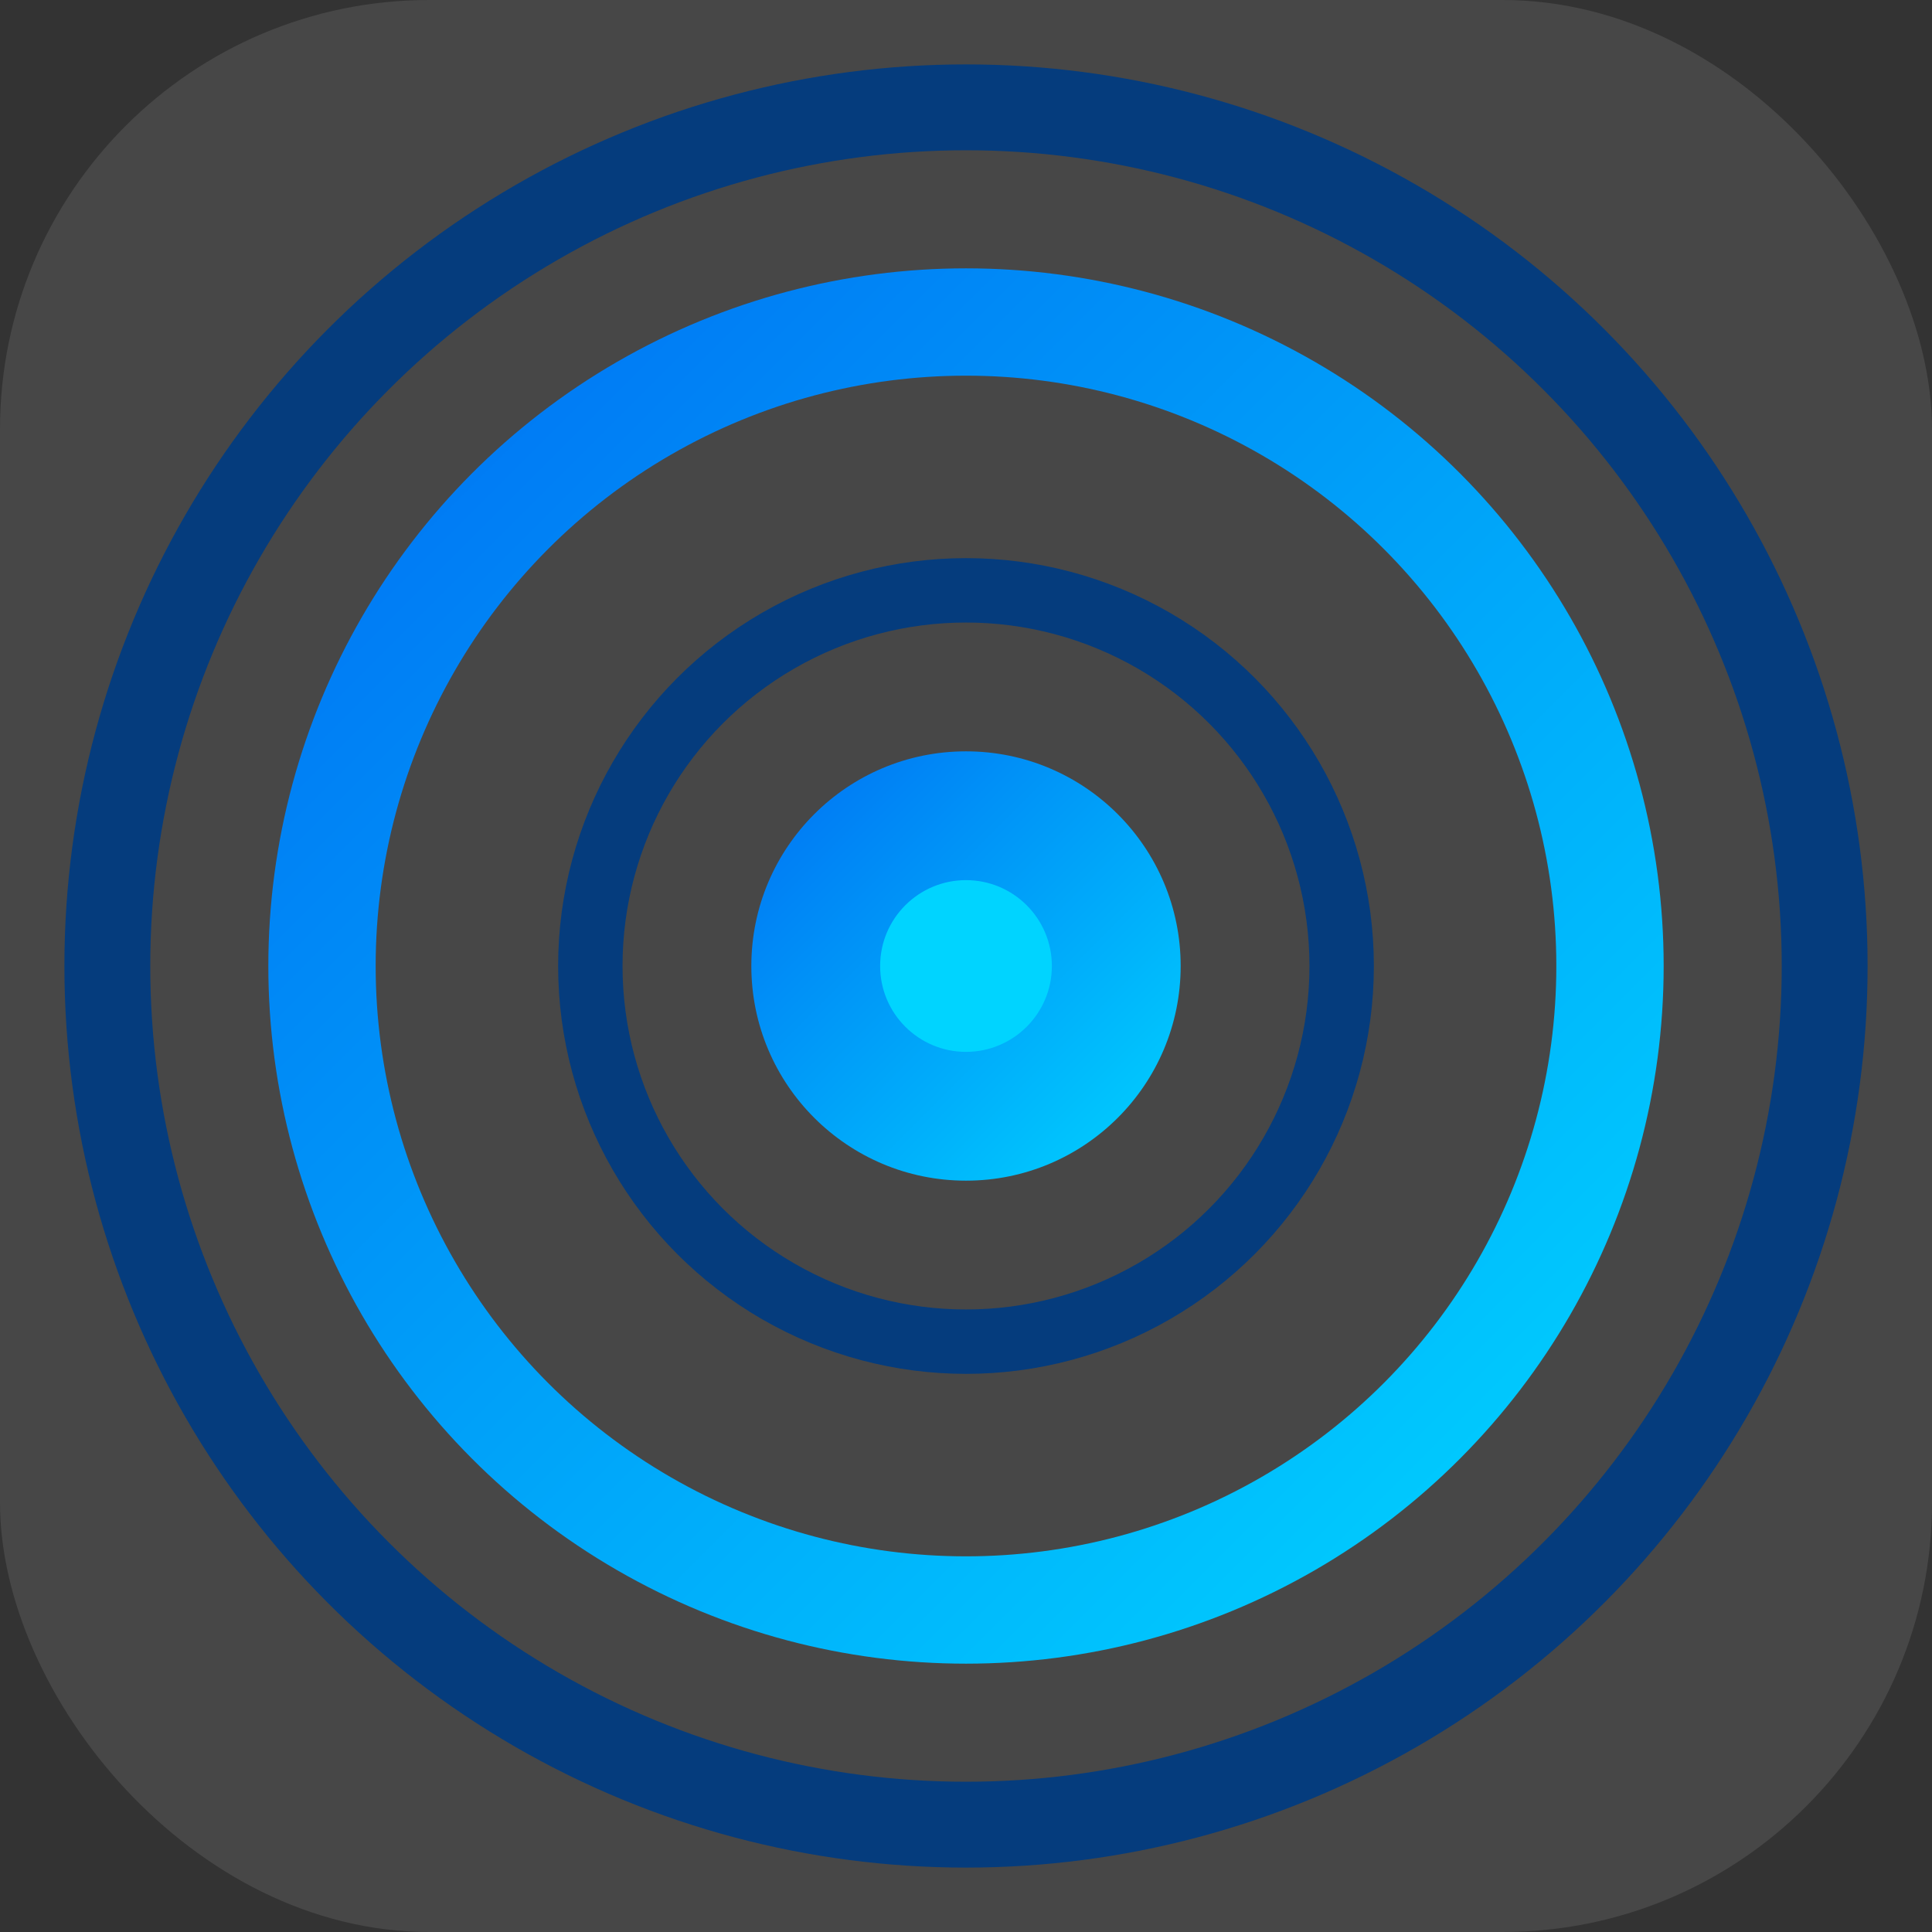<svg width="180" height="180" viewBox="0 0 180 180" fill="none" xmlns="http://www.w3.org/2000/svg">
  <rect x="0" y="0" width="180" height="180" fill="#333333" stroke="none"/>
  <!-- Subtle white background for Apple icons -->
  <rect width="180" height="180" rx="40" fill="white" fill-opacity="0.1"/>
  
  <!-- Bullseye design -->
  <defs>
    <linearGradient id="appleBullseyeGradient" x1="0%" y1="0%" x2="100%" y2="100%">
      <stop offset="0%" style="stop-color:#0070f3;stop-opacity:1" />
      <stop offset="100%" style="stop-color:#00d4ff;stop-opacity:1" />
    </linearGradient>
  </defs>
  
  <!-- Outer ring -->
  <circle cx="90" cy="90" r="80" fill="none" stroke="#053C7D" stroke-width="8"/>
  
  <!-- Middle ring -->
  <circle cx="90" cy="90" r="60" fill="none" stroke="url(#appleBullseyeGradient)" stroke-width="10"/>
  
  <!-- Inner ring -->
  <circle cx="90" cy="90" r="35" fill="none" stroke="#053C7D" stroke-width="6"/>
  
  <!-- Center filled circle -->
  <circle cx="90" cy="90" r="20" fill="url(#appleBullseyeGradient)"/>
  
  <!-- Center dot -->
  <circle cx="90" cy="90" r="8" fill="#00d4ff"/>
</svg>